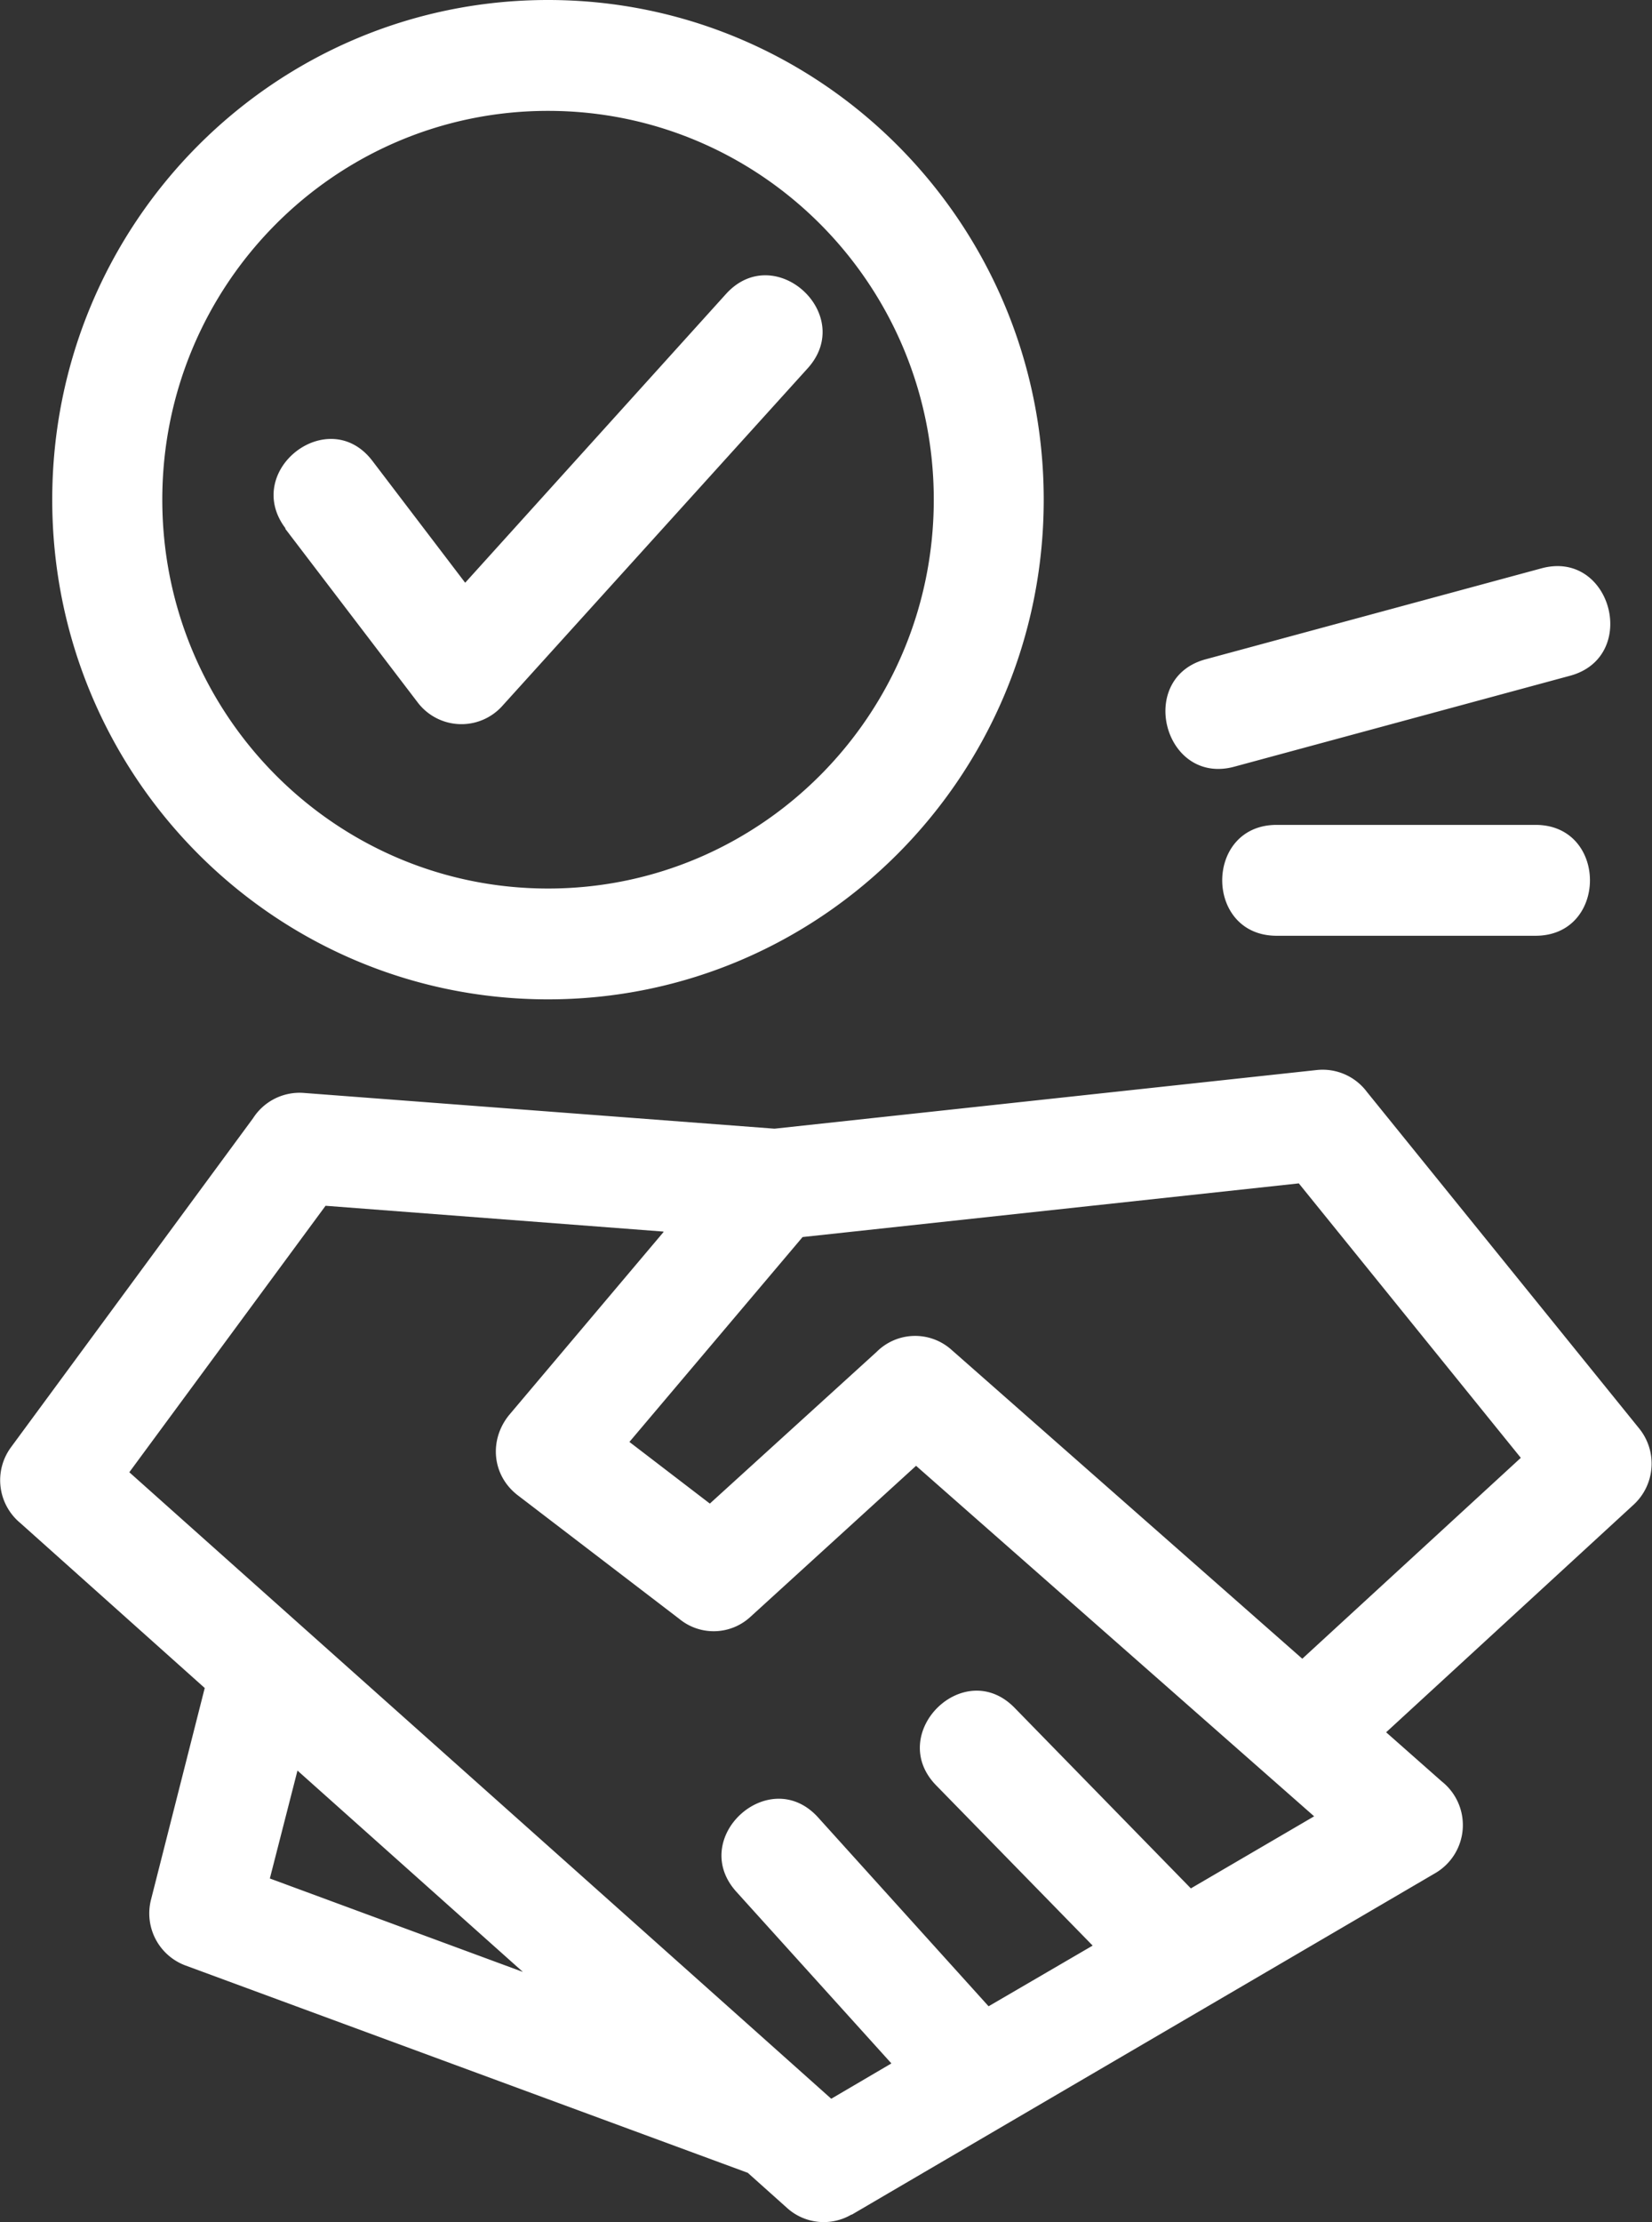 <svg xmlns="http://www.w3.org/2000/svg" width="29" height="39" fill="none" viewBox="0 0 29 39"><rect x="0" y="0" width="29" height="39" fill="#333333" stroke="none"/><g clip-path="url(#a)"><path fill="#fff" d="m11.647 21.616-5.932-.453L2.27 25.84c4.104 3.665 8.218 7.33 12.322 10.996l1.056-.62-2.719-3.01c-.857-.943.572-2.252 1.43-1.31l2.995 3.317 1.827-1.065-2.745-2.81c-.891-.908.485-2.278 1.377-1.361l3.092 3.167 2.164-1.265-6.988-6.152-2.91 2.653a.95.95 0 0 1-1.246.034l-2.84-2.173c-.45-.349-.503-.968-.148-1.405l2.71-3.211zM5.014 9.276c-.77-1.012.753-2.199 1.524-1.186l1.628 2.138 4.58-5.07c.858-.943 2.287.366 1.43 1.309l-5.36 5.925a.964.964 0 0 1-1.482-.061L5.005 9.277zM9.62 0c4.805 0 8.702 3.927 8.702 8.77 0 4.844-3.897 8.77-8.702 8.77-4.806 0-8.703-3.917-8.703-8.77S4.815 0 9.62 0m0 1.946C5.88 1.946 2.849 5 2.849 8.77s3.03 6.825 6.772 6.825c3.74 0 6.771-3.055 6.771-6.825s-3.03-6.824-6.771-6.824m12.79 14.478c-1.274 0-1.274-1.946 0-1.946h4.545c1.273 0 1.273 1.946 0 1.946zm-.745-2.967c-1.23.331-1.724-1.554-.503-1.885l5.897-1.597c1.23-.332 1.724 1.553.503 1.885zm-6.72 25.412a.96.96 0 0 1-1.126-.113l-.693-.62-9.871-3.639a.975.975 0 0 1-.606-1.152l.944-3.718L.355 26.73a.975.975 0 0 1-.164-1.326l4.251-5.777a.97.97 0 0 1 .884-.445l8.27.628 9.524-1.03a.97.97 0 0 1 .875.384l4.78 5.908a.98.98 0 0 1-.095 1.335l-4.347 3.997.978.864a.977.977 0 0 1-.112 1.606c-3.412 1.998-6.833 3.997-10.244 5.995zm-9.724-7.793-.485 1.894 4.442 1.64zm17.639-1.963 3.836-3.526L22.8 20.77l-8.711.942-3.04 3.596 1.412 1.082 2.927-2.662a.956.956 0 0 1 1.307-.044z"/></g><defs><clipPath id="a"><path fill="#fff" d="M0 0h29v39H0z"/></clipPath></defs></svg>